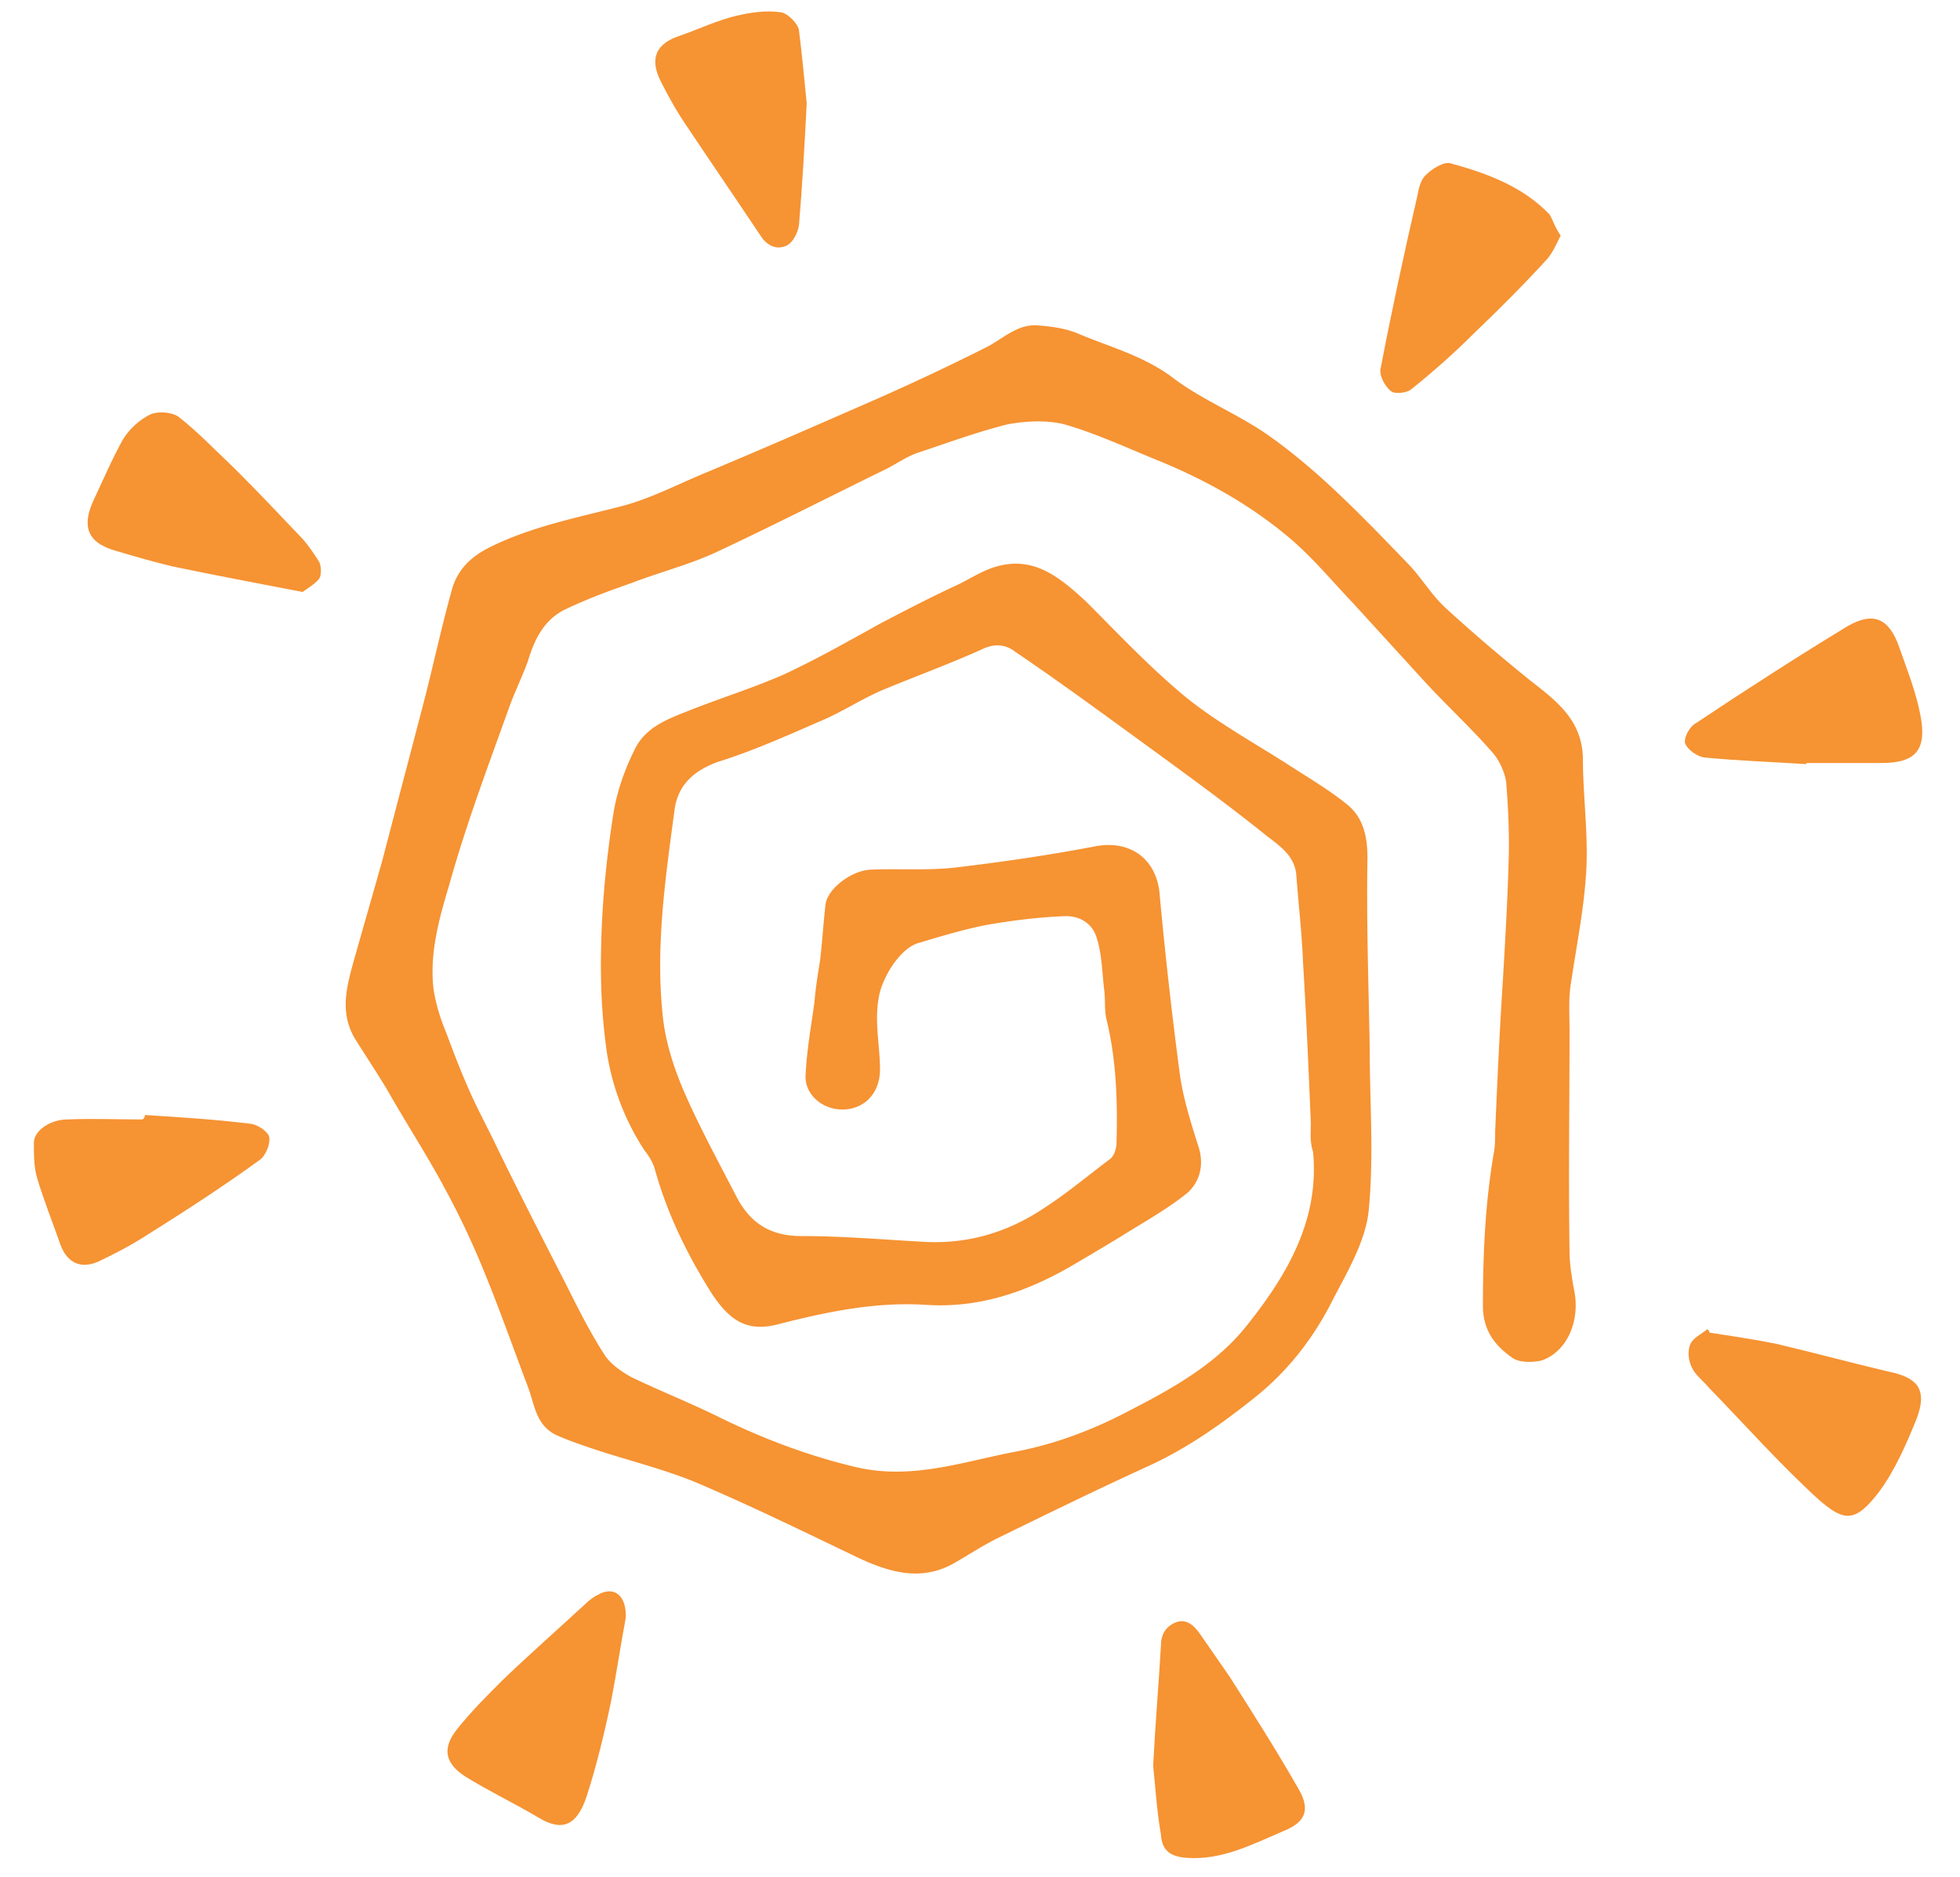 <svg xmlns="http://www.w3.org/2000/svg" xml:space="preserve" id="Layer_1" width="176.515" height="169.043" x="0" y="0" style="max-height:500px" version="1.1" viewBox="56.649 39.389 176.515 169.043"><style>.st0{fill:#f69333}</style><g id="XMLID_38_"><g id="XMLID_40_"><path id="XMLID_74_" d="M174.7 140.5c-.2-4.7-.4-9.5-.7-14.4-.1-2.6-.4-5.2-.6-7.8-.1-2-1.8-2.9-3-3.9-4-3.2-8.2-6.2-12.3-9.2-3.3-2.4-6.6-4.8-10-7.1-.9-.7-1.9-.8-3.1-.2-2.9 1.3-5.9 2.4-8.8 3.6-1.9.8-3.7 2-5.6 2.8-3 1.3-6.1 2.7-9.3 3.7-2.2.8-3.6 2.1-3.9 4.3-.8 6-1.7 12.1-1.1 18.2.2 2.5 1 5 2 7.3 1.4 3.2 3.1 6.3 4.7 9.4 1.2 2.3 3 3.5 5.8 3.5 3.6 0 7.2.3 10.7.5 4.2.3 7.9-.8 11.3-3.1 2-1.3 3.9-2.9 5.9-4.4.3-.3.5-.9.5-1.4.1-3.7 0-7.4-.9-11.1-.2-.8-.1-1.8-.2-2.6-.2-1.6-.2-3.3-.7-4.8-.4-1.3-1.6-2-3-1.9-2.4.1-4.7.4-7 .8-2 .4-4 1-6 1.6-1.5.4-3 2.6-3.5 4.4-.6 2.4 0 4.7 0 7 0 2.2-1.5 3.7-3.6 3.6-1.7-.1-3.2-1.4-3.1-3.1.1-2.2.5-4.4.8-6.6.1-1.2.3-2.5.5-3.7.2-1.7.3-3.4.5-5.1.2-1.4 2.4-3.1 4.2-3.1 2.5-.1 5.1.1 7.6-.2 4.2-.5 8.3-1.1 12.5-1.9 3.2-.6 5.6 1.2 5.8 4.5.5 5.4 1.1 10.7 1.8 16 .3 2.2 1 4.4 1.7 6.6.5 1.6.1 3.1-1 4.1-1.6 1.3-3.5 2.4-5.3 3.5-1.6 1-3.3 2-5 3-4.1 2.4-8.4 3.9-13.2 3.6-4.5-.3-8.9.6-13.2 1.7-2.9.8-4.5-.2-6.2-2.8-2.2-3.5-4-7.2-5.1-11.2-.2-.6-.5-1.1-.9-1.6-1.9-2.9-3.1-6.2-3.5-9.6-.4-3.1-.5-6.2-.4-9.3.1-3.8.5-7.7 1.1-11.5.3-1.9 1-3.9 1.9-5.7 1-2.1 3.1-2.8 5.1-3.6 2.8-1.1 5.7-2 8.4-3.2 3-1.4 5.8-3 8.7-4.6 2.3-1.2 4.6-2.4 7-3.5 1.2-.6 2.4-1.4 3.8-1.7 3.2-.7 5.4 1.2 7.6 3.2 3 3 5.9 6.1 9.2 8.8 2.9 2.3 6.2 4.1 9.3 6.1 1.7 1.1 3.4 2.1 4.9 3.3 1.6 1.2 2 2.9 2 5-.1 5.6.1 11.3.2 16.9 0 5 .4 10-.1 14.9-.3 2.7-1.9 5.4-3.2 7.9-1.7 3.4-4 6.4-7 8.8-3 2.4-6.1 4.6-9.6 6.2-4.6 2.1-9.1 4.3-13.6 6.5-1.4.7-2.6 1.5-4 2.3-2.9 1.6-5.7.8-8.5-.5-4.8-2.3-9.5-4.6-14.4-6.7-3.3-1.4-6.9-2.2-10.3-3.4-.9-.3-1.7-.6-2.6-1-1.8-.9-1.9-2.7-2.5-4.3-1.4-3.7-2.7-7.4-4.2-11-1-2.4-2.1-4.7-3.3-6.9-1.6-3-3.5-5.9-5.2-8.9-.9-1.5-1.9-3-2.9-4.6-1.3-2.2-.8-4.4-.2-6.6.9-3.2 1.8-6.3 2.7-9.5 1.3-5 2.6-9.9 3.9-14.9.8-3.2 1.5-6.4 2.4-9.6.5-1.6 1.6-2.7 3.1-3.5 3.9-2 8.2-2.8 12.4-3.9 2.5-.7 4.8-1.9 7.2-2.9 4.8-2 9.6-4.1 14.4-6.2a216 216 0 0 0 10.9-5.1c1.6-.8 2.9-2.2 4.8-2 1.3.1 2.6.3 3.7.8 2.9 1.2 5.9 2 8.5 4 2.4 1.8 5.3 3 7.9 4.7 1.8 1.2 3.5 2.6 5.1 4 2.8 2.5 5.4 5.2 8 7.9 1.2 1.2 2.1 2.8 3.4 4 2.5 2.3 5.1 4.5 7.7 6.6 2.3 1.8 4.6 3.5 4.7 6.9 0 3.4.5 6.9.3 10.3-.2 3.4-.9 6.8-1.4 10.2-.2 1.3-.1 2.7-.1 4.1 0 6.6-.1 13.2 0 19.9 0 1.1.2 2.3.4 3.4.6 2.8-.6 5.6-2.9 6.4-.8.2-2 .2-2.6-.2-1.6-1.1-2.7-2.5-2.7-4.7 0-4.7.2-9.3 1-13.9.1-.6.1-1.2.1-1.8.2-4.6.4-9.1.7-13.7.2-3.4.4-6.8.5-10.2.1-2.5 0-5-.2-7.5-.1-.9-.6-2-1.2-2.7-2-2.3-4.3-4.4-6.3-6.6l-6.3-6.9c-2-2.1-3.8-4.3-6-6.1-3.5-2.9-7.5-5.1-11.7-6.8-2.7-1.1-5.5-2.4-8.3-3.2-1.6-.4-3.5-.3-5.1 0-2.8.7-5.5 1.7-8.2 2.6-1.1.4-2 1.1-3.1 1.6-4.9 2.4-9.8 4.9-14.7 7.2-2.5 1.2-5.3 1.9-7.9 2.9-2 .7-3.9 1.4-5.8 2.3-2 .9-2.9 2.7-3.5 4.7-.5 1.4-1.2 2.8-1.7 4.2-1.9 5.3-3.9 10.6-5.4 16-.9 3-1.8 6.2-1.4 9.4.2 1.3.6 2.6 1.1 3.8.6 1.6 1.2 3.2 1.9 4.8.8 1.9 1.8 3.7 2.7 5.6 2 4.1 4.1 8.2 6.2 12.3 1.1 2.2 2.2 4.4 3.5 6.4.5.8 1.5 1.5 2.4 2 2.7 1.3 5.5 2.4 8.1 3.7 3.9 1.9 7.9 3.4 12.1 4.4 5.1 1.2 9.7-.5 14.5-1.4 3.6-.7 7-2 10.2-3.7 3.9-2 7.8-4.2 10.5-7.6 3.6-4.5 6.6-9.5 6-15.7-.3-.9-.2-1.6-.2-2.6z" class="st0"/><path id="XMLID_64_" d="M210.6 159.4c2 .3 4 .6 6 1 3.4.8 6.7 1.7 10.1 2.5 2.4.5 3.7 1.4 2.5 4.4-.9 2.2-1.9 4.5-3.3 6.4-2.2 2.9-3.2 2.7-5.5.7-3.5-3.2-6.6-6.7-9.9-10.1-.5-.6-1.2-1.1-1.5-1.8-.3-.6-.4-1.5-.1-2.1.2-.5 1-.9 1.5-1.3.1 0 .2.2.2.3z" class="st0"/><path id="XMLID_63_" d="M83.9 92.7c-4.1-.8-7.9-1.5-11.7-2.3-1.7-.4-3.4-.9-5.1-1.4-2.5-.7-3.1-2.1-2.1-4.4.9-1.9 1.7-3.8 2.7-5.6.6-1 1.5-1.8 2.5-2.3.7-.3 1.9-.2 2.5.2 1.8 1.4 3.4 3.1 5.1 4.7 2 2 3.9 4 5.8 6 .7.7 1.3 1.6 1.8 2.4.2.4.2 1.2 0 1.5-.4.5-1.1.9-1.5 1.2z" class="st0"/><path id="XMLID_59_" d="M113 185.1c-.4 2.1-.8 4.8-1.3 7.4-.6 2.9-1.3 5.8-2.2 8.6-.9 2.8-2.3 3.2-4.3 2-2.2-1.3-4.5-2.4-6.6-3.7-1.9-1.2-2.2-2.6-.7-4.4 1.2-1.5 2.6-2.9 4-4.3 2.4-2.3 5-4.6 7.5-6.9.3-.3.7-.6 1.1-.8 1.4-.8 2.6 0 2.5 2.1z" class="st0"/><path id="XMLID_58_" d="M197.2 60.6c-.4.8-.7 1.5-1.2 2.1-2.1 2.3-4.3 4.5-6.5 6.6-1.8 1.8-3.7 3.5-5.7 5.1-.4.4-1.6.5-1.9.2-.5-.4-1.1-1.4-.9-2.1 1-5.2 2.1-10.3 3.3-15.5.1-.6.3-1.4.7-1.8.6-.6 1.7-1.3 2.3-1.1 3.3.9 6.5 2.1 8.9 4.6.3.5.5 1.2 1 1.9z" class="st0"/><path id="XMLID_57_" d="M129.3 48.7c-.2 3.9-.4 7.5-.7 11-.1.6-.5 1.5-1.1 1.8-.8.4-1.7.1-2.3-.8-2.2-3.3-4.4-6.5-6.6-9.8-.9-1.3-1.7-2.7-2.4-4.1-1.1-2.1-.5-3.5 1.7-4.2 1.7-.6 3.4-1.4 5.1-1.8 1.3-.3 2.7-.5 4-.3.6.1 1.5 1 1.6 1.6.3 2.3.5 4.7.7 6.6z" class="st0"/><path id="XMLID_56_" d="M160.5 198.4c.2-3.9.5-7.3.7-10.8 0-1 .4-1.7 1.3-2.1 1-.4 1.7.3 2.2 1l2.7 3.9c2.1 3.3 4.2 6.6 6.2 10.1 1.1 1.9.6 3-1.4 3.8-2.8 1.2-5.5 2.6-8.6 2.4-1.5-.1-2.3-.6-2.4-2.1-.4-2.3-.5-4.4-.7-6.2z" class="st0"/><path id="XMLID_42_" d="M69.7 139.8c3.2.2 6.4.4 9.6.8.6.1 1.5.7 1.6 1.2.1.6-.3 1.6-.8 2-3.3 2.4-6.7 4.6-10.2 6.8-1.4.9-2.9 1.7-4.4 2.4-1.6.7-2.8.1-3.4-1.5-.7-2-1.5-4-2.1-6-.3-1-.3-2.1-.3-3.2s1.5-2.1 3-2.1c2.3-.1 4.6 0 6.8 0 .2-.2.2-.3.2-.4z" class="st0"/><path id="XMLID_41_" d="M219.3 108.2c-3.1-.2-6.1-.3-9.2-.6-.6-.1-1.5-.7-1.7-1.3-.1-.5.4-1.5 1-1.8 4.5-3 9-5.9 13.6-8.7 2.4-1.4 3.8-.7 4.7 1.9.7 2 1.5 4 1.9 6.1.6 3.1-.4 4.3-3.5 4.3h-6.7c-.1 0-.1.1-.1.1z" class="st0"/></g><path fill="#1f305f" d="M298.5 147.4h-22.3V94.7h22.7c13.9 0 19.9 5.2 19.9 13.3 0 7.1-4.6 10.6-10.6 12.2 7.2 1.5 12.1 5 12.1 12.4 0 9.3-7.5 14.8-21.8 14.8zm-.7-42.9h-9.1V116h8.1c5.6 0 8.5-2.3 8.5-6.2.1-3.2-2.2-5.3-7.5-5.3zm-.4 20.3h-8.7v12.8h9.7c5.4 0 8.4-2.4 8.4-6.5.1-3.9-3.2-6.3-9.4-6.3zm53 23.4c-16.3 0-27.2-9.7-27.2-27.2 0-16.8 11.4-27.2 27-27.2 6.8 0 11.8 1.2 16.7 3l-2.5 11.5c-4.1-1.7-8.4-2.9-13.4-2.9-9.1 0-14.7 5.9-14.7 15.5 0 10 5.8 15.8 15.2 15.8 4.4 0 8.7-1.1 13-2.9l2.6 11.1c-5.2 2.1-10.8 3.3-16.7 3.3zm53.7-.8-18.6-23.8h-.4v23.8h-12.8V94.7h12.8v22.4h.4l18-22.4h15.6l-21.3 25.6 22 27.2h-15.7zm56.4-17.9h-9.8v18h-5.9V94.7h16.8c13.1 0 20.7 5.7 20.7 16.7.1 12.2-8.8 18.1-21.8 18.1zm.8-29.9h-10.6v24.9h10c9.4 0 15.8-4.1 15.8-12.9-.1-7.9-5.4-12-15.2-12zm32.8 20v27.8h-5.6v-38.8h4.1l1.1 6.5c3.8-4.2 8.7-7 15.3-6.9v5.7c-5.7 0-10.7 2.2-14.9 5.7zM514 102v-5.9h6.2v5.9H514zm.3 45.4v-38.8h5.6v38.8h-5.6zm65.5 0v-24.5c0-6.5-3.2-10-9.2-10-3.6 0-7.9 1.8-11.6 4.4.5 1.4.9 3.1.9 5v25h-5.6v-24.5c0-6.5-3.2-10-9-10-3.8 0-8 1.8-11 4.1v30.4h-5.6v-38.8h4.2l1.1 4.1c3.6-2.6 7.8-4.7 13.1-4.7 5 0 8.7 1.8 10.7 5.4 4.4-3 9.3-5.4 14.6-5.4 8.2 0 13 4.7 13 13.8v25.6h-5.6zm17.5-17.5c.4 8.1 5.5 14 13.4 14 3.8 0 8-1.4 11.8-3.6l1.8 3.8c-4.3 2.6-9.2 4.1-14 4.1-10.6 0-18.3-7.5-18.3-20 0-11.8 7.1-20.4 17-20.4 10.4 0 16.7 8.8 16.7 20.6v1.5h-28.4zm0-3.8h23.3c-.5-7.9-4.8-14-11.5-14-6.7.1-11.3 6-11.8 14zm51.4 22c-11.1 0-18.3-8.4-18.3-20.1 0-11.8 7.6-20.1 18.8-20.1 4.4 0 7.8.9 11.5 2.5l-1.4 4.8c-3.3-1.5-6.4-2.4-10.1-2.4-8 0-13.3 6.6-13.3 15.1 0 9 5.3 15.3 13.4 15.3 3.4 0 6.7-1.1 10.1-2.6l1.4 4.6c-3.8 1.8-7.6 2.9-12.1 2.9zm43.7-.7-1.5-4.9c-4.5 3.6-9 5.5-14 5.5-7.5 0-12.7-4.1-12.7-11.8 0-3.2 1.1-6.1 3-8.1 2.7-2.6 6.6-4.1 16.9-4.1 1.2 0 5.5.2 6.5.3v-3.2c0-5.5-2.7-8.5-9.6-8.5-4.2 0-8.4 1.1-12.4 2.9l-1.4-4.4c4.2-1.7 9.4-3.1 14.5-3.1 9.7 0 14.4 4 14.4 12.7v18.9l.9 7.7h-4.6zm-1.9-8.3v-11.2c-.8-.2-4.8-.3-5.7-.3-8.6 0-11.5 1.1-13.5 3.1-1.2 1.3-2 3.2-2 5.3 0 5.2 3.6 8.1 9.1 8.1 4.1-.1 8.4-1.9 12.1-5zm19.8-19.5v27.8h-5.6v-38.8h4.1l1.1 6.5c3.8-4.2 8.7-7 15.3-6.9v5.7c-5.7 0-10.7 2.2-14.9 5.7zm22.4 10.3c.4 8.1 5.5 14 13.4 14 3.8 0 8-1.4 11.8-3.6l1.8 3.8c-4.3 2.6-9.2 4.1-14 4.1-10.6 0-18.3-7.5-18.3-20 0-11.8 7.1-20.4 17-20.4 10.4 0 16.7 8.8 16.7 20.6v1.5h-28.4zm0-3.8H756c-.5-7.9-4.8-14-11.5-14-6.7.1-11.3 6-11.8 14z"/></g></svg>
